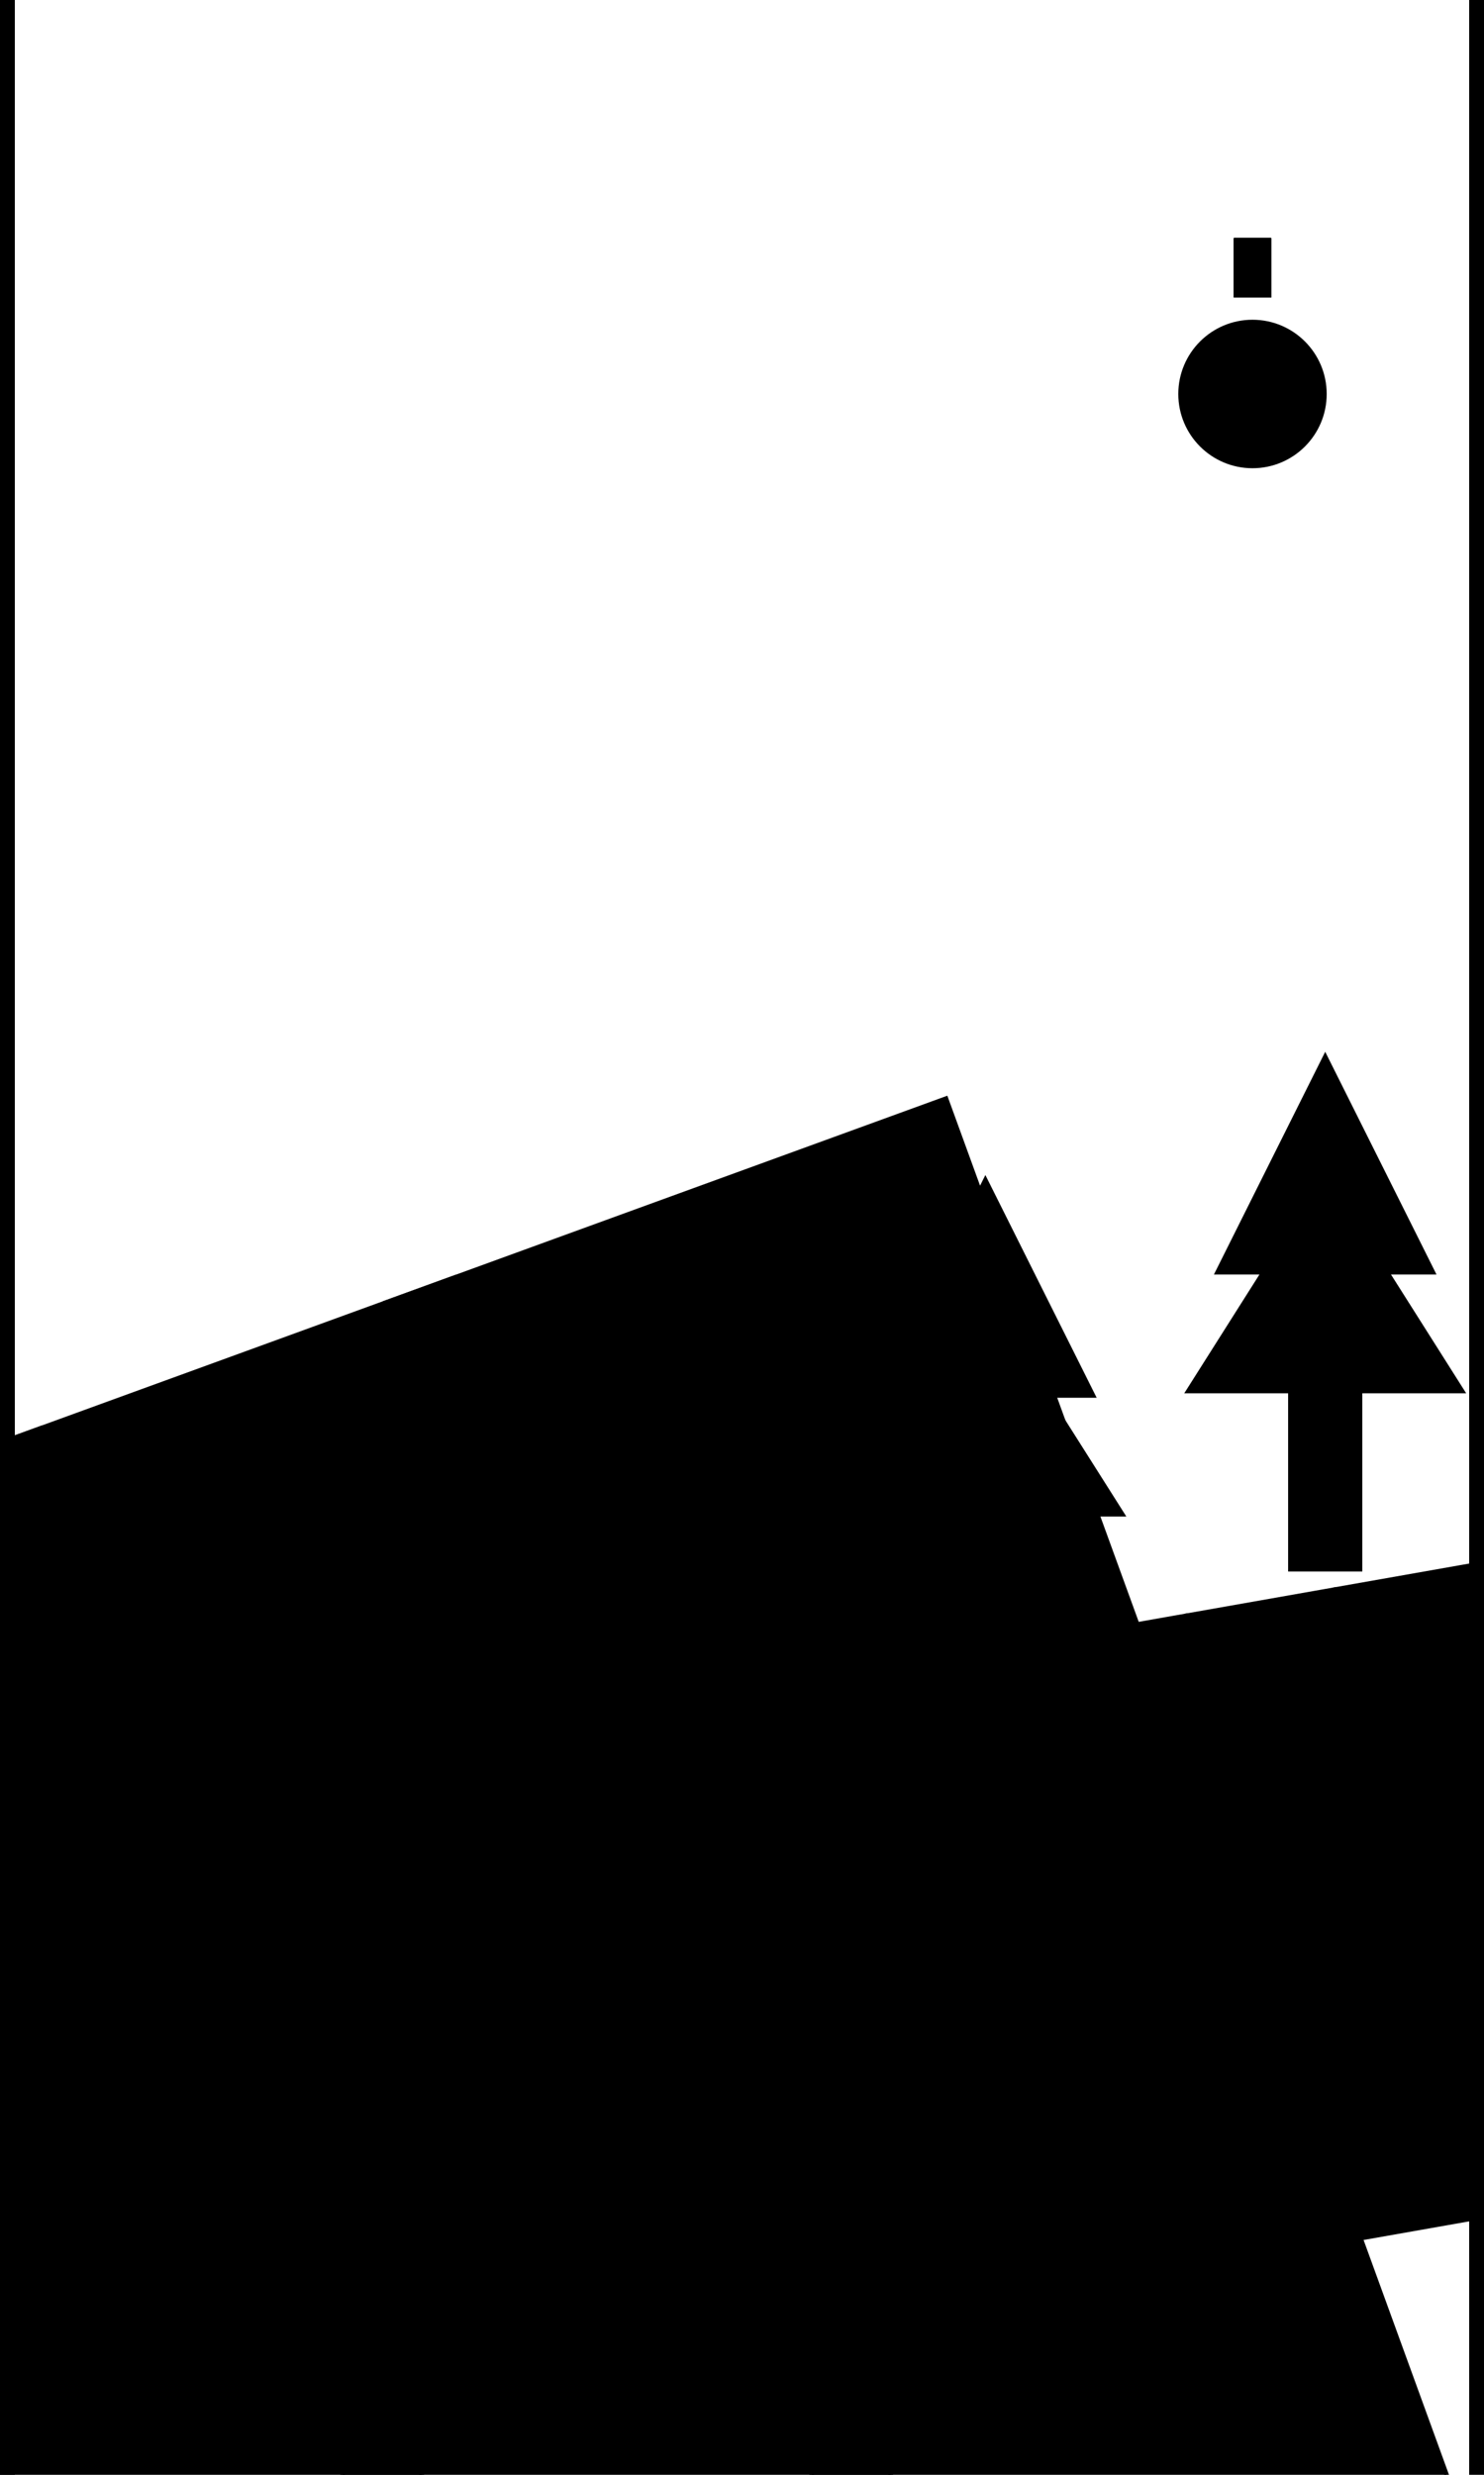 <svg xmlns='http://www.w3.org/2000/svg' width='300' height='500' viewBox='0 0 1000 1000' style='background-color:%23a85dee'><!--You are loved.--><rect width='100%' height='166%' y='-33%' rx='20' style='fill:none;stroke:black;stroke-width:20'></rect><rect width='1200' height='1500' x='600' y='-460' style='fill:%23fdd131;stroke-width:3;stroke:black' transform='rotate(70)'/><rect width='50' height='1500' x='58' y='600' style='fill:%23ef2839;stroke-width:3;stroke:black' transform='rotate(-20)'/><rect width='50' height='1500' x='-239' y='600' style='fill:%23fdd131;stroke-width:3;stroke:black' transform='rotate(-20)'/><rect width='50' height='200' x='639' y='608' style='fill:%23ef2839'/><polygon points='589,608, 664,458, 739,608' style='fill:%23ef2839'/><polygon points='569,688, 664,538, 759,688' style='fill:%23ef2839'/><rect width='50' height='200' x='868' y='525' style='fill:%23fdd131'/><polygon points='818,525, 893,375, 968,525' style='fill:%23fdd131'/><polygon points='798,605, 893,455, 988,605' style='fill:%23fdd131'/><circle  r='50' cx='844' cy='-68' style='fill:%23ef2839'/><path stroke='%23ef2839' style='transform:rotate(0deg);transform-origin:844px -68px' d='M844 -133V -173' stroke-width='25' /><path stroke='%23ef2839' style='transform:rotate(45deg);transform-origin:844px -68px' d='M844 -133V -173' stroke-width='25' /><path stroke='%23ef2839' style='transform:rotate(90deg);transform-origin:844px -68px' d='M844 -133V -173' stroke-width='25' /><path stroke='%23ef2839' style='transform:rotate(135deg);transform-origin:844px -68px' d='M844 -133V -173' stroke-width='25' /><path stroke='%23ef2839' style='transform:rotate(180deg);transform-origin:844px -68px' d='M844 -133V -173' stroke-width='25' /><path stroke='%23ef2839' style='transform:rotate(225deg);transform-origin:844px -68px' d='M844 -133V -173' stroke-width='25' /><path stroke='%23ef2839' style='transform:rotate(270deg);transform-origin:844px -68px' d='M844 -133V -173' stroke-width='25' /><path stroke='%23ef2839' style='transform:rotate(315deg);transform-origin:844px -68px' d='M844 -133V -173' stroke-width='25' /><g transform='translate(-47,344)'><rect width='50' height='40' x='300' y='640' style='fill:%2323cd73;stroke-width:3;stroke:black' transform='skewY(-10)'/><rect width='50' height='40' x='300' y='720' style='fill:%2323cd73;stroke-width:3;stroke:black' transform='skewY(-10)'/><rect width='50' height='40' x='300' y='800' style='fill:%2323cd73;stroke-width:3;stroke:black' transform='skewY(-10)'/><rect width='50' height='40' x='300' y='880' style='fill:%2323cd73;stroke-width:3;stroke:black' transform='skewY(-10)'/><rect width='50' height='40' x='300' y='960' style='fill:%2323cd73;stroke-width:3;stroke:black' transform='skewY(-10)'/><rect width='100' height='40' x='300' y='600' style='fill:%2323cd73;stroke-width:3;stroke:black' transform='skewY(-10)'/><rect width='100' height='40' x='300' y='680' style='fill:%2323cd73;stroke-width:3;stroke:black' transform='skewY(-10)'/><rect width='100' height='40' x='300' y='760' style='fill:%2323cd73;stroke-width:3;stroke:black' transform='skewY(-10)'/><rect width='100' height='40' x='300' y='840' style='fill:%2323cd73;stroke-width:3;stroke:black' transform='skewY(-10)'/><rect width='100' height='40' x='300' y='920' style='fill:%2323cd73;stroke-width:3;stroke:black' transform='skewY(-10)'/><rect width='100' height='40' x='-495' y='560' style='fill:%2323cd73;stroke-width:3;stroke:black' transform='skewY(-10) skewX(53)'/><rect width='100' height='40' x='350' y='640' style='fill:%2323cd73;stroke-width:3;stroke:black' transform='skewY(-10)'/><rect width='100' height='40' x='350' y='720' style='fill:%2323cd73;stroke-width:3;stroke:black' transform='skewY(-10)'/><rect width='100' height='40' x='350' y='800' style='fill:%2323cd73;stroke-width:3;stroke:black' transform='skewY(-10)'/><rect width='100' height='40' x='350' y='880' style='fill:%2323cd73;stroke-width:3;stroke:black' transform='skewY(-10)'/><rect width='100' height='40' x='350' y='960' style='fill:%2323cd73;stroke-width:3;stroke:black' transform='skewY(-10)'/><rect width='100' height='40' x='400' y='600' style='fill:%2323cd73;stroke-width:3;stroke:black' transform='skewY(-10)'/><rect width='100' height='40' x='400' y='680' style='fill:%2323cd73;stroke-width:3;stroke:black' transform='skewY(-10)'/><rect width='100' height='40' x='400' y='760' style='fill:%2323cd73;stroke-width:3;stroke:black' transform='skewY(-10)'/><rect width='100' height='40' x='400' y='840' style='fill:%2323cd73;stroke-width:3;stroke:black' transform='skewY(-10)'/><rect width='100' height='40' x='400' y='920' style='fill:%2323cd73;stroke-width:3;stroke:black' transform='skewY(-10)'/><rect width='100' height='40' x='-395' y='560' style='fill:%2323cd73;stroke-width:3;stroke:black' transform='skewY(-10) skewX(53)'/><rect width='100' height='40' x='450' y='640' style='fill:%2323cd73;stroke-width:3;stroke:black' transform='skewY(-10)'/><rect width='100' height='40' x='450' y='720' style='fill:%2323cd73;stroke-width:3;stroke:black' transform='skewY(-10)'/><rect width='100' height='40' x='450' y='800' style='fill:%2323cd73;stroke-width:3;stroke:black' transform='skewY(-10)'/><rect width='100' height='40' x='450' y='880' style='fill:%2323cd73;stroke-width:3;stroke:black' transform='skewY(-10)'/><rect width='100' height='40' x='450' y='960' style='fill:%2323cd73;stroke-width:3;stroke:black' transform='skewY(-10)'/><rect width='100' height='40' x='500' y='600' style='fill:%2323cd73;stroke-width:3;stroke:black' transform='skewY(-10)'/><rect width='100' height='40' x='500' y='680' style='fill:%2323cd73;stroke-width:3;stroke:black' transform='skewY(-10)'/><rect width='100' height='40' x='500' y='760' style='fill:%2323cd73;stroke-width:3;stroke:black' transform='skewY(-10)'/><rect width='100' height='40' x='500' y='840' style='fill:%2323cd73;stroke-width:3;stroke:black' transform='skewY(-10)'/><rect width='100' height='40' x='500' y='920' style='fill:%2323cd73;stroke-width:3;stroke:black' transform='skewY(-10)'/><rect width='100' height='40' x='-295' y='560' style='fill:%2323cd73;stroke-width:3;stroke:black' transform='skewY(-10) skewX(53)'/><rect width='100' height='40' x='550' y='640' style='fill:%2323cd73;stroke-width:3;stroke:black' transform='skewY(-10)'/><rect width='100' height='40' x='550' y='720' style='fill:%2323cd73;stroke-width:3;stroke:black' transform='skewY(-10)'/><rect width='100' height='40' x='550' y='800' style='fill:%2323cd73;stroke-width:3;stroke:black' transform='skewY(-10)'/><rect width='100' height='40' x='550' y='880' style='fill:%2323cd73;stroke-width:3;stroke:black' transform='skewY(-10)'/><rect width='100' height='40' x='550' y='960' style='fill:%2323cd73;stroke-width:3;stroke:black' transform='skewY(-10)'/><rect width='100' height='40' x='600' y='600' style='fill:%2323cd73;stroke-width:3;stroke:black' transform='skewY(-10)'/><rect width='100' height='40' x='600' y='680' style='fill:%2323cd73;stroke-width:3;stroke:black' transform='skewY(-10)'/><rect width='100' height='40' x='600' y='760' style='fill:%2323cd73;stroke-width:3;stroke:black' transform='skewY(-10)'/><rect width='100' height='40' x='600' y='840' style='fill:%2323cd73;stroke-width:3;stroke:black' transform='skewY(-10)'/><rect width='100' height='40' x='600' y='920' style='fill:%2323cd73;stroke-width:3;stroke:black' transform='skewY(-10)'/><rect width='100' height='40' x='-195' y='560' style='fill:%2323cd73;stroke-width:3;stroke:black' transform='skewY(-10) skewX(53)'/><rect width='100' height='40' x='650' y='640' style='fill:%2323cd73;stroke-width:3;stroke:black' transform='skewY(-10)'/><rect width='100' height='40' x='650' y='720' style='fill:%2323cd73;stroke-width:3;stroke:black' transform='skewY(-10)'/><rect width='100' height='40' x='650' y='800' style='fill:%2323cd73;stroke-width:3;stroke:black' transform='skewY(-10)'/><rect width='100' height='40' x='650' y='880' style='fill:%2323cd73;stroke-width:3;stroke:black' transform='skewY(-10)'/><rect width='100' height='40' x='650' y='960' style='fill:%2323cd73;stroke-width:3;stroke:black' transform='skewY(-10)'/><rect width='100' height='40' x='700' y='600' style='fill:%2323cd73;stroke-width:3;stroke:black' transform='skewY(-10)'/><rect width='100' height='40' x='700' y='680' style='fill:%2323cd73;stroke-width:3;stroke:black' transform='skewY(-10)'/><rect width='100' height='40' x='700' y='760' style='fill:%2323cd73;stroke-width:3;stroke:black' transform='skewY(-10)'/><rect width='100' height='40' x='700' y='840' style='fill:%2323cd73;stroke-width:3;stroke:black' transform='skewY(-10)'/><rect width='100' height='40' x='700' y='920' style='fill:%2323cd73;stroke-width:3;stroke:black' transform='skewY(-10)'/><rect width='100' height='40' x='-95' y='560' style='fill:%2323cd73;stroke-width:3;stroke:black' transform='skewY(-10) skewX(53)'/><rect width='100' height='40' x='750' y='640' style='fill:%2323cd73;stroke-width:3;stroke:black' transform='skewY(-10)'/><rect width='100' height='40' x='750' y='720' style='fill:%2323cd73;stroke-width:3;stroke:black' transform='skewY(-10)'/><rect width='100' height='40' x='750' y='800' style='fill:%2323cd73;stroke-width:3;stroke:black' transform='skewY(-10)'/><rect width='100' height='40' x='750' y='880' style='fill:%2323cd73;stroke-width:3;stroke:black' transform='skewY(-10)'/><rect width='100' height='40' x='750' y='960' style='fill:%2323cd73;stroke-width:3;stroke:black' transform='skewY(-10)'/><rect width='100' height='40' x='800' y='600' style='fill:%2323cd73;stroke-width:3;stroke:black' transform='skewY(-10)'/><rect width='100' height='40' x='800' y='680' style='fill:%2323cd73;stroke-width:3;stroke:black' transform='skewY(-10)'/><rect width='100' height='40' x='800' y='760' style='fill:%2323cd73;stroke-width:3;stroke:black' transform='skewY(-10)'/><rect width='100' height='40' x='800' y='840' style='fill:%2323cd73;stroke-width:3;stroke:black' transform='skewY(-10)'/><rect width='100' height='40' x='800' y='920' style='fill:%2323cd73;stroke-width:3;stroke:black' transform='skewY(-10)'/><rect width='100' height='40' x='5' y='560' style='fill:%2323cd73;stroke-width:3;stroke:black' transform='skewY(-10) skewX(53)'/><rect width='100' height='40' x='850' y='640' style='fill:%2323cd73;stroke-width:3;stroke:black' transform='skewY(-10)'/><rect width='100' height='40' x='850' y='720' style='fill:%2323cd73;stroke-width:3;stroke:black' transform='skewY(-10)'/><rect width='100' height='40' x='850' y='800' style='fill:%2323cd73;stroke-width:3;stroke:black' transform='skewY(-10)'/><rect width='100' height='40' x='850' y='880' style='fill:%2323cd73;stroke-width:3;stroke:black' transform='skewY(-10)'/><rect width='100' height='40' x='850' y='960' style='fill:%2323cd73;stroke-width:3;stroke:black' transform='skewY(-10)'/><rect width='100' height='40' x='900' y='600' style='fill:%2323cd73;stroke-width:3;stroke:black' transform='skewY(-10)'/><rect width='100' height='40' x='900' y='680' style='fill:%2323cd73;stroke-width:3;stroke:black' transform='skewY(-10)'/><rect width='100' height='40' x='900' y='760' style='fill:%2323cd73;stroke-width:3;stroke:black' transform='skewY(-10)'/><rect width='100' height='40' x='900' y='840' style='fill:%2323cd73;stroke-width:3;stroke:black' transform='skewY(-10)'/><rect width='100' height='40' x='900' y='920' style='fill:%2323cd73;stroke-width:3;stroke:black' transform='skewY(-10)'/><rect width='100' height='40' x='105' y='560' style='fill:%2323cd73;stroke-width:3;stroke:black' transform='skewY(-10) skewX(53)'/><rect width='100' height='40' x='950' y='640' style='fill:%2323cd73;stroke-width:3;stroke:black' transform='skewY(-10)'/><rect width='100' height='40' x='950' y='720' style='fill:%2323cd73;stroke-width:3;stroke:black' transform='skewY(-10)'/><rect width='100' height='40' x='950' y='800' style='fill:%2323cd73;stroke-width:3;stroke:black' transform='skewY(-10)'/><rect width='100' height='40' x='950' y='880' style='fill:%2323cd73;stroke-width:3;stroke:black' transform='skewY(-10)'/><rect width='100' height='40' x='950' y='960' style='fill:%2323cd73;stroke-width:3;stroke:black' transform='skewY(-10)'/><rect width='100' height='40' x='1000' y='600' style='fill:%2323cd73;stroke-width:3;stroke:black' transform='skewY(-10)'/><rect width='100' height='40' x='1000' y='680' style='fill:%2323cd73;stroke-width:3;stroke:black' transform='skewY(-10)'/><rect width='100' height='40' x='1000' y='760' style='fill:%2323cd73;stroke-width:3;stroke:black' transform='skewY(-10)'/><rect width='100' height='40' x='1000' y='840' style='fill:%2323cd73;stroke-width:3;stroke:black' transform='skewY(-10)'/><rect width='100' height='40' x='1000' y='920' style='fill:%2323cd73;stroke-width:3;stroke:black' transform='skewY(-10)'/><rect width='100' height='40' x='205' y='560' style='fill:%2323cd73;stroke-width:3;stroke:black' transform='skewY(-10) skewX(53)'/><rect width='100' height='40' x='1050' y='640' style='fill:%2323cd73;stroke-width:3;stroke:black' transform='skewY(-10)'/><rect width='100' height='40' x='1050' y='720' style='fill:%2323cd73;stroke-width:3;stroke:black' transform='skewY(-10)'/><rect width='100' height='40' x='1050' y='800' style='fill:%2323cd73;stroke-width:3;stroke:black' transform='skewY(-10)'/><rect width='100' height='40' x='1050' y='880' style='fill:%2323cd73;stroke-width:3;stroke:black' transform='skewY(-10)'/><rect width='100' height='40' x='1050' y='960' style='fill:%2323cd73;stroke-width:3;stroke:black' transform='skewY(-10)'/><rect width='100' height='40' x='1100' y='600' style='fill:%2323cd73;stroke-width:3;stroke:black' transform='skewY(-10)'/><rect width='100' height='40' x='1100' y='680' style='fill:%2323cd73;stroke-width:3;stroke:black' transform='skewY(-10)'/><rect width='100' height='40' x='1100' y='760' style='fill:%2323cd73;stroke-width:3;stroke:black' transform='skewY(-10)'/><rect width='100' height='40' x='1100' y='840' style='fill:%2323cd73;stroke-width:3;stroke:black' transform='skewY(-10)'/><rect width='100' height='40' x='1100' y='920' style='fill:%2323cd73;stroke-width:3;stroke:black' transform='skewY(-10)'/><rect width='100' height='40' x='305' y='560' style='fill:%2323cd73;stroke-width:3;stroke:black' transform='skewY(-10) skewX(53)'/><rect width='100' height='40' x='1150' y='640' style='fill:%2323cd73;stroke-width:3;stroke:black' transform='skewY(-10)'/><rect width='100' height='40' x='1150' y='720' style='fill:%2323cd73;stroke-width:3;stroke:black' transform='skewY(-10)'/><rect width='100' height='40' x='1150' y='800' style='fill:%2323cd73;stroke-width:3;stroke:black' transform='skewY(-10)'/><rect width='100' height='40' x='1150' y='880' style='fill:%2323cd73;stroke-width:3;stroke:black' transform='skewY(-10)'/><rect width='100' height='40' x='1150' y='960' style='fill:%2323cd73;stroke-width:3;stroke:black' transform='skewY(-10)'/><rect width='100' height='40' x='1200' y='600' style='fill:%2323cd73;stroke-width:3;stroke:black' transform='skewY(-10)'/><rect width='100' height='40' x='1200' y='680' style='fill:%2323cd73;stroke-width:3;stroke:black' transform='skewY(-10)'/><rect width='100' height='40' x='1200' y='760' style='fill:%2323cd73;stroke-width:3;stroke:black' transform='skewY(-10)'/><rect width='100' height='40' x='1200' y='840' style='fill:%2323cd73;stroke-width:3;stroke:black' transform='skewY(-10)'/><rect width='100' height='40' x='1200' y='920' style='fill:%2323cd73;stroke-width:3;stroke:black' transform='skewY(-10)'/><rect width='100' height='40' x='405' y='560' style='fill:%2323cd73;stroke-width:3;stroke:black' transform='skewY(-10) skewX(53)'/><rect width='50' height='40' x='1250' y='640' style='fill:%2323cd73;stroke-width:3;stroke:black' transform='skewY(-10)'/><rect width='50' height='40' x='1250' y='720' style='fill:%2323cd73;stroke-width:3;stroke:black' transform='skewY(-10)'/><rect width='50' height='40' x='1250' y='800' style='fill:%2323cd73;stroke-width:3;stroke:black' transform='skewY(-10)'/><rect width='50' height='40' x='1250' y='880' style='fill:%2323cd73;stroke-width:3;stroke:black' transform='skewY(-10)'/><rect width='50' height='40' x='1250' y='960' style='fill:%2323cd73;stroke-width:3;stroke:black' transform='skewY(-10)'/><rect width='50' height='40' x='250' y='375' style='fill:%2323cd73;stroke-width:3;stroke:black' transform='skewY(30)'/><rect width='50' height='40' x='250' y='415' style='fill:%2323cd73;stroke-width:3;stroke:black' transform='skewY(30)'/><rect width='50' height='40' x='250' y='455' style='fill:%2323cd73;stroke-width:3;stroke:black' transform='skewY(30)'/><rect width='50' height='40' x='250' y='495' style='fill:%2323cd73;stroke-width:3;stroke:black' transform='skewY(30)'/><rect width='50' height='40' x='250' y='535' style='fill:%2323cd73;stroke-width:3;stroke:black' transform='skewY(30)'/><rect width='50' height='40' x='250' y='575' style='fill:%2323cd73;stroke-width:3;stroke:black' transform='skewY(30)'/><rect width='50' height='40' x='250' y='615' style='fill:%2323cd73;stroke-width:3;stroke:black' transform='skewY(30)'/><rect width='50' height='40' x='250' y='655' style='fill:%2323cd73;stroke-width:3;stroke:black' transform='skewY(30)'/><rect width='50' height='40' x='250' y='695' style='fill:%2323cd73;stroke-width:3;stroke:black' transform='skewY(30)'/><rect width='50' height='40' x='250' y='735' style='fill:%2323cd73;stroke-width:3;stroke:black' transform='skewY(30)'/></g></svg>